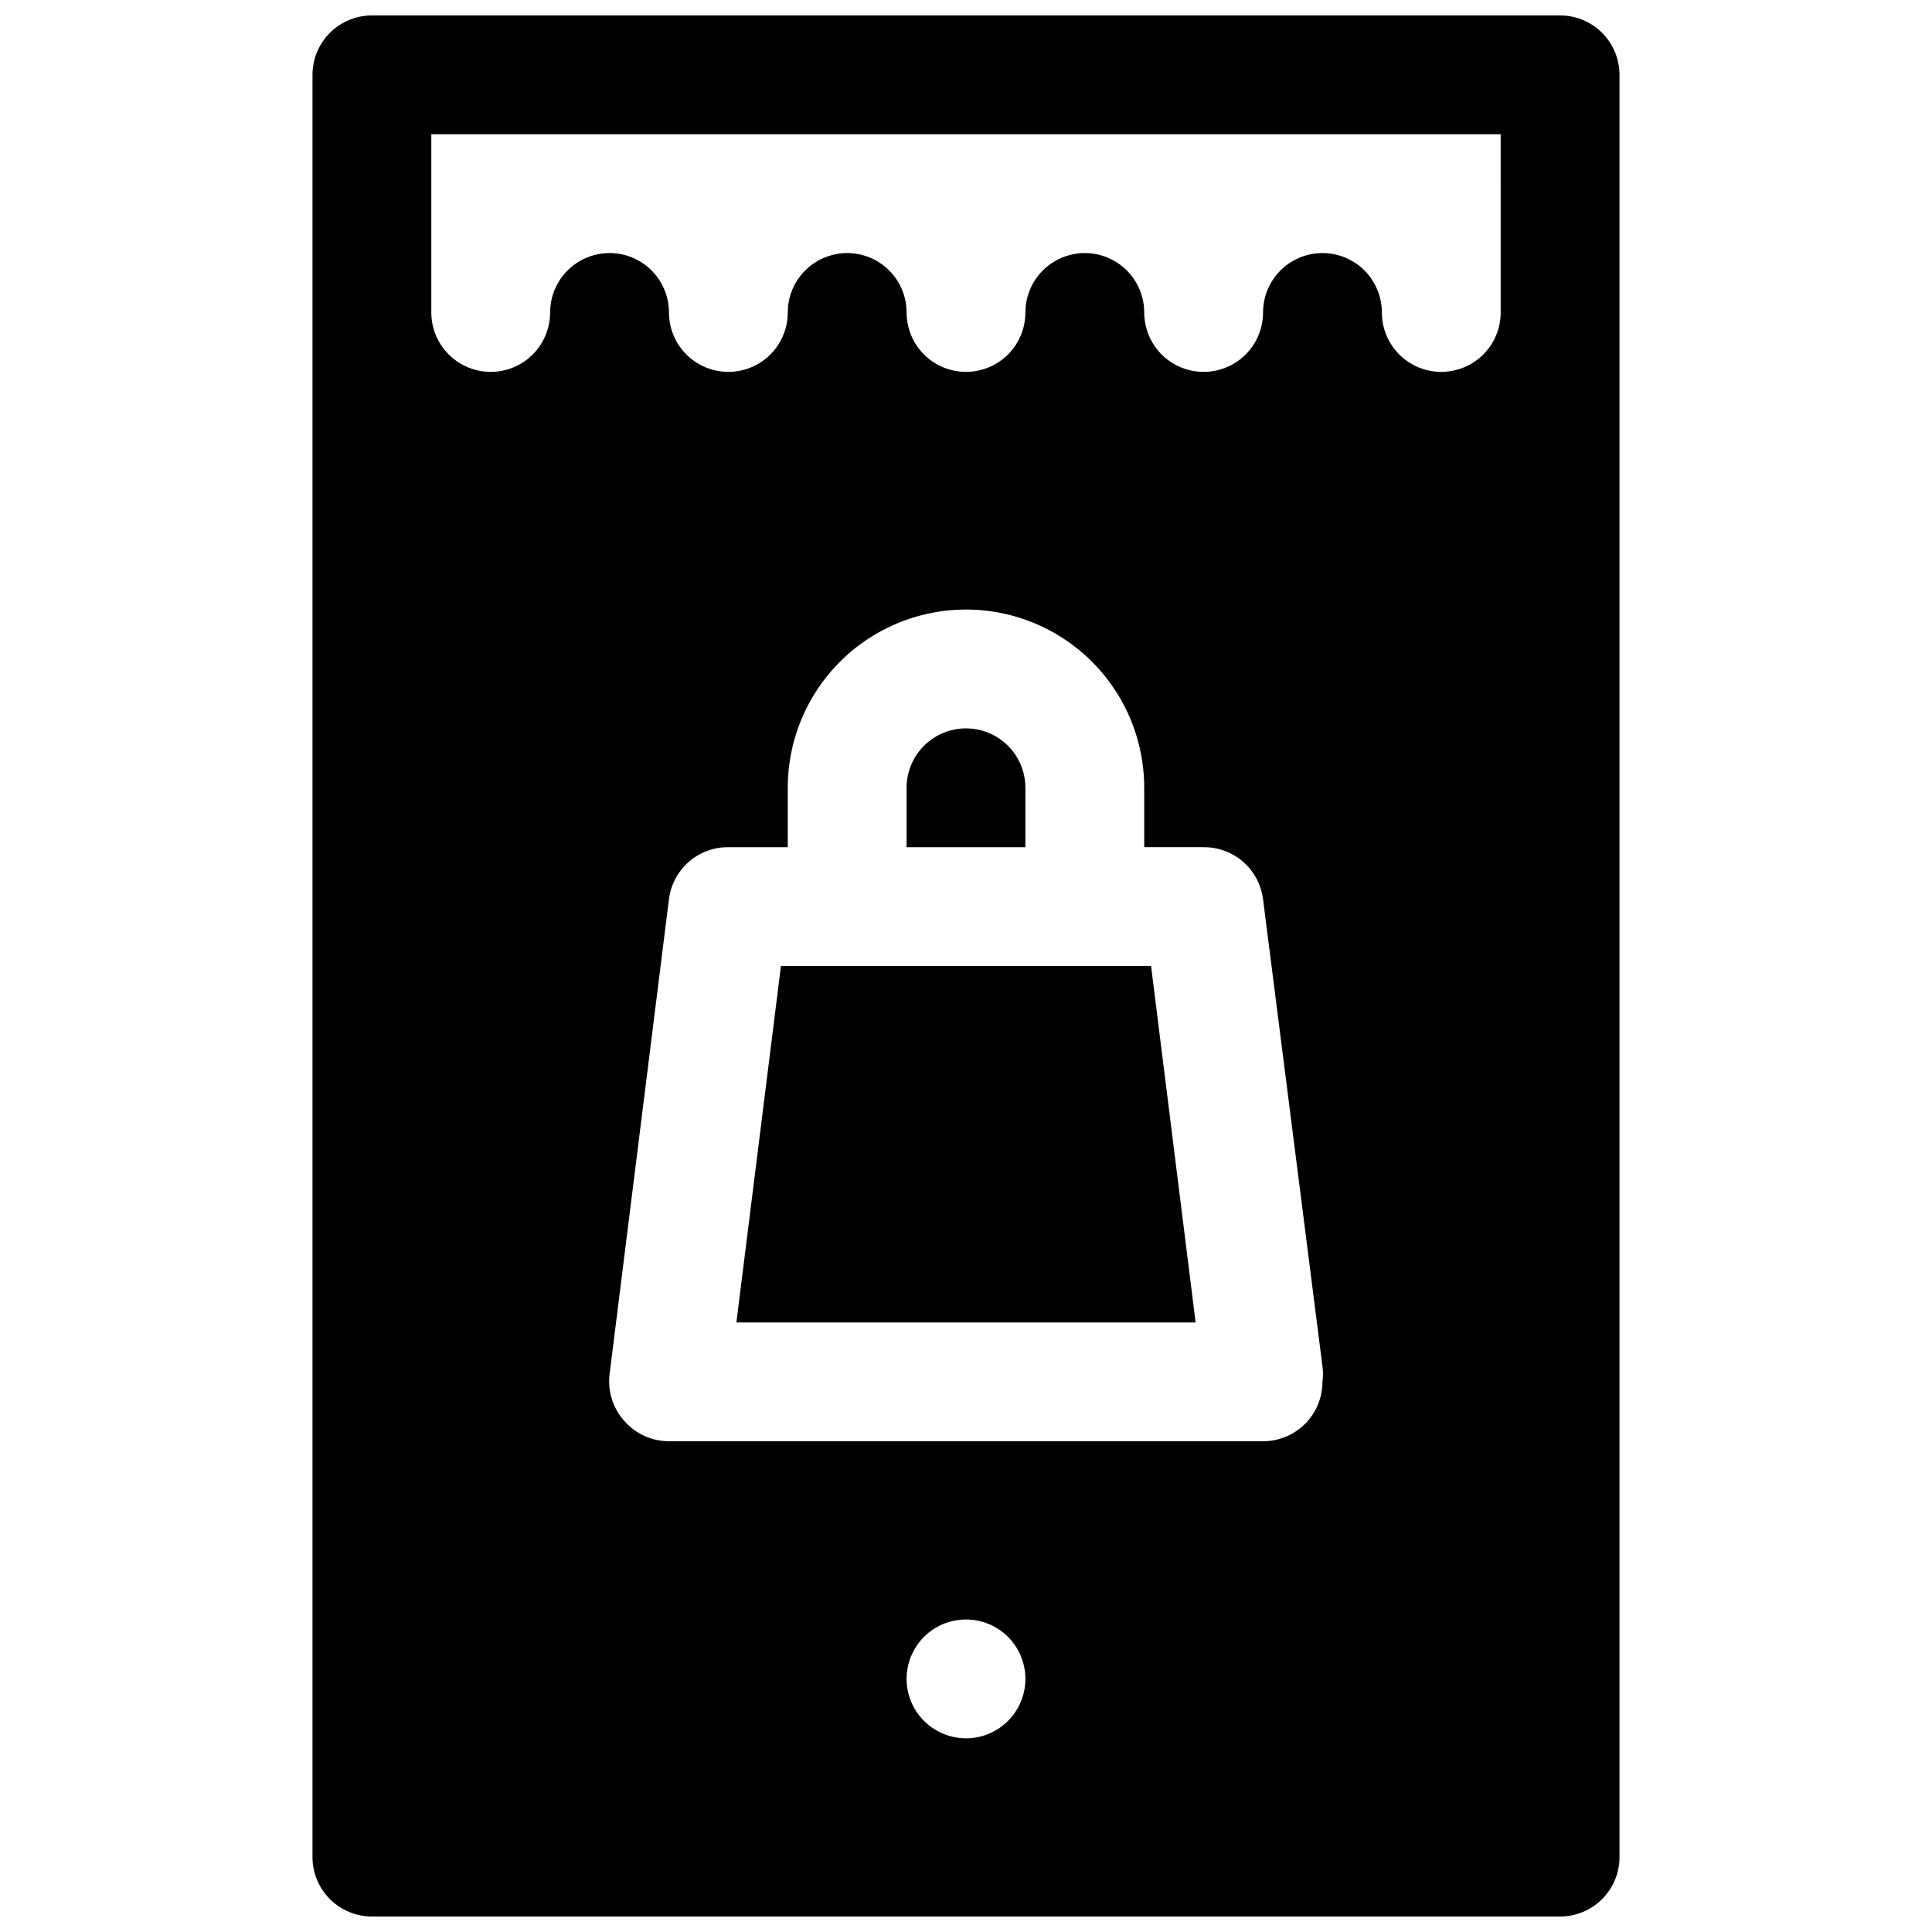 <?xml version="1.0" encoding="UTF-8"?>
<!-- Uploaded to: ICON Repo, www.svgrepo.com, Generator: ICON Repo Mixer Tools -->
<svg width="800px" height="800px" version="1.1" viewBox="144 144 512 512" xmlns="http://www.w3.org/2000/svg">
 <defs>
  <clipPath id="a">
   <path d="m226 148.09h348v503.81h-348z"/>
  </clipPath>
 </defs>
 <path d="m415.74 352.77c0-5.625-3-10.82-7.871-13.633s-10.875-2.812-15.746 0-7.871 8.008-7.871 13.633v15.742h31.488z"/>
 <path d="m350.96 400-11.809 94.461h121.7l-11.805-94.461z"/>
 <g clip-path="url(#a)">
  <path d="m557.44 148.09h-314.88c-4.176 0-8.18 1.66-11.133 4.609-2.953 2.953-4.613 6.961-4.613 11.133v472.32c0 4.176 1.66 8.18 4.613 11.133s6.957 4.609 11.133 4.609h314.88c4.176 0 8.18-1.656 11.133-4.609 2.953-2.953 4.613-6.957 4.613-11.133v-472.32c0-4.172-1.66-8.18-4.613-11.133-2.953-2.949-6.957-4.609-11.133-4.609zm-157.44 456.58c-4.176 0-8.18-1.66-11.133-4.613-2.953-2.953-4.613-6.957-4.613-11.133s1.66-8.18 4.613-11.133c2.953-2.953 6.957-4.609 11.133-4.609s8.18 1.656 11.133 4.609c2.949 2.953 4.609 6.957 4.609 11.133s-1.66 8.18-4.609 11.133c-2.953 2.953-6.957 4.613-11.133 4.613zm78.719-78.723h-157.44c-4.519-0.004-8.824-1.953-11.809-5.352-3.027-3.363-4.461-7.863-3.934-12.359l15.742-125.95c0.484-3.824 2.352-7.34 5.254-9.879s6.637-3.926 10.492-3.894h15.742v-15.746c0-16.875 9.004-32.465 23.617-40.902 14.613-8.438 32.617-8.438 47.23 0s23.617 24.027 23.617 40.902v15.742h15.742l0.004 0.004c3.856-0.031 7.586 1.355 10.488 3.894s4.773 6.055 5.254 9.879l15.742 123.75c0.199 1.383 0.199 2.789 0 4.172 0 4.176-1.656 8.18-4.609 11.133-2.953 2.953-6.957 4.609-11.133 4.609zm62.977-299.14c0 5.625-3 10.824-7.871 13.637-4.871 2.812-10.875 2.812-15.746 0s-7.871-8.012-7.871-13.637-3-10.82-7.871-13.633c-4.871-2.812-10.875-2.812-15.746 0s-7.871 8.008-7.871 13.633-3 10.824-7.871 13.637-10.875 2.812-15.746 0c-4.871-2.812-7.871-8.012-7.871-13.637s-3-10.82-7.871-13.633-10.875-2.812-15.746 0c-4.871 2.812-7.871 8.008-7.871 13.633s-3 10.824-7.871 13.637-10.875 2.812-15.746 0-7.871-8.012-7.871-13.637-3-10.82-7.871-13.633c-4.871-2.812-10.875-2.812-15.746 0-4.871 2.812-7.871 8.008-7.871 13.633s-3 10.824-7.871 13.637c-4.871 2.812-10.871 2.812-15.746 0-4.871-2.812-7.871-8.012-7.871-13.637s-3-10.82-7.871-13.633-10.871-2.812-15.742 0c-4.875 2.812-7.875 8.008-7.875 13.633s-3 10.824-7.871 13.637c-4.871 2.812-10.871 2.812-15.742 0-4.871-2.812-7.875-8.012-7.875-13.637v-47.23h283.39z"/>
 </g>
</svg>